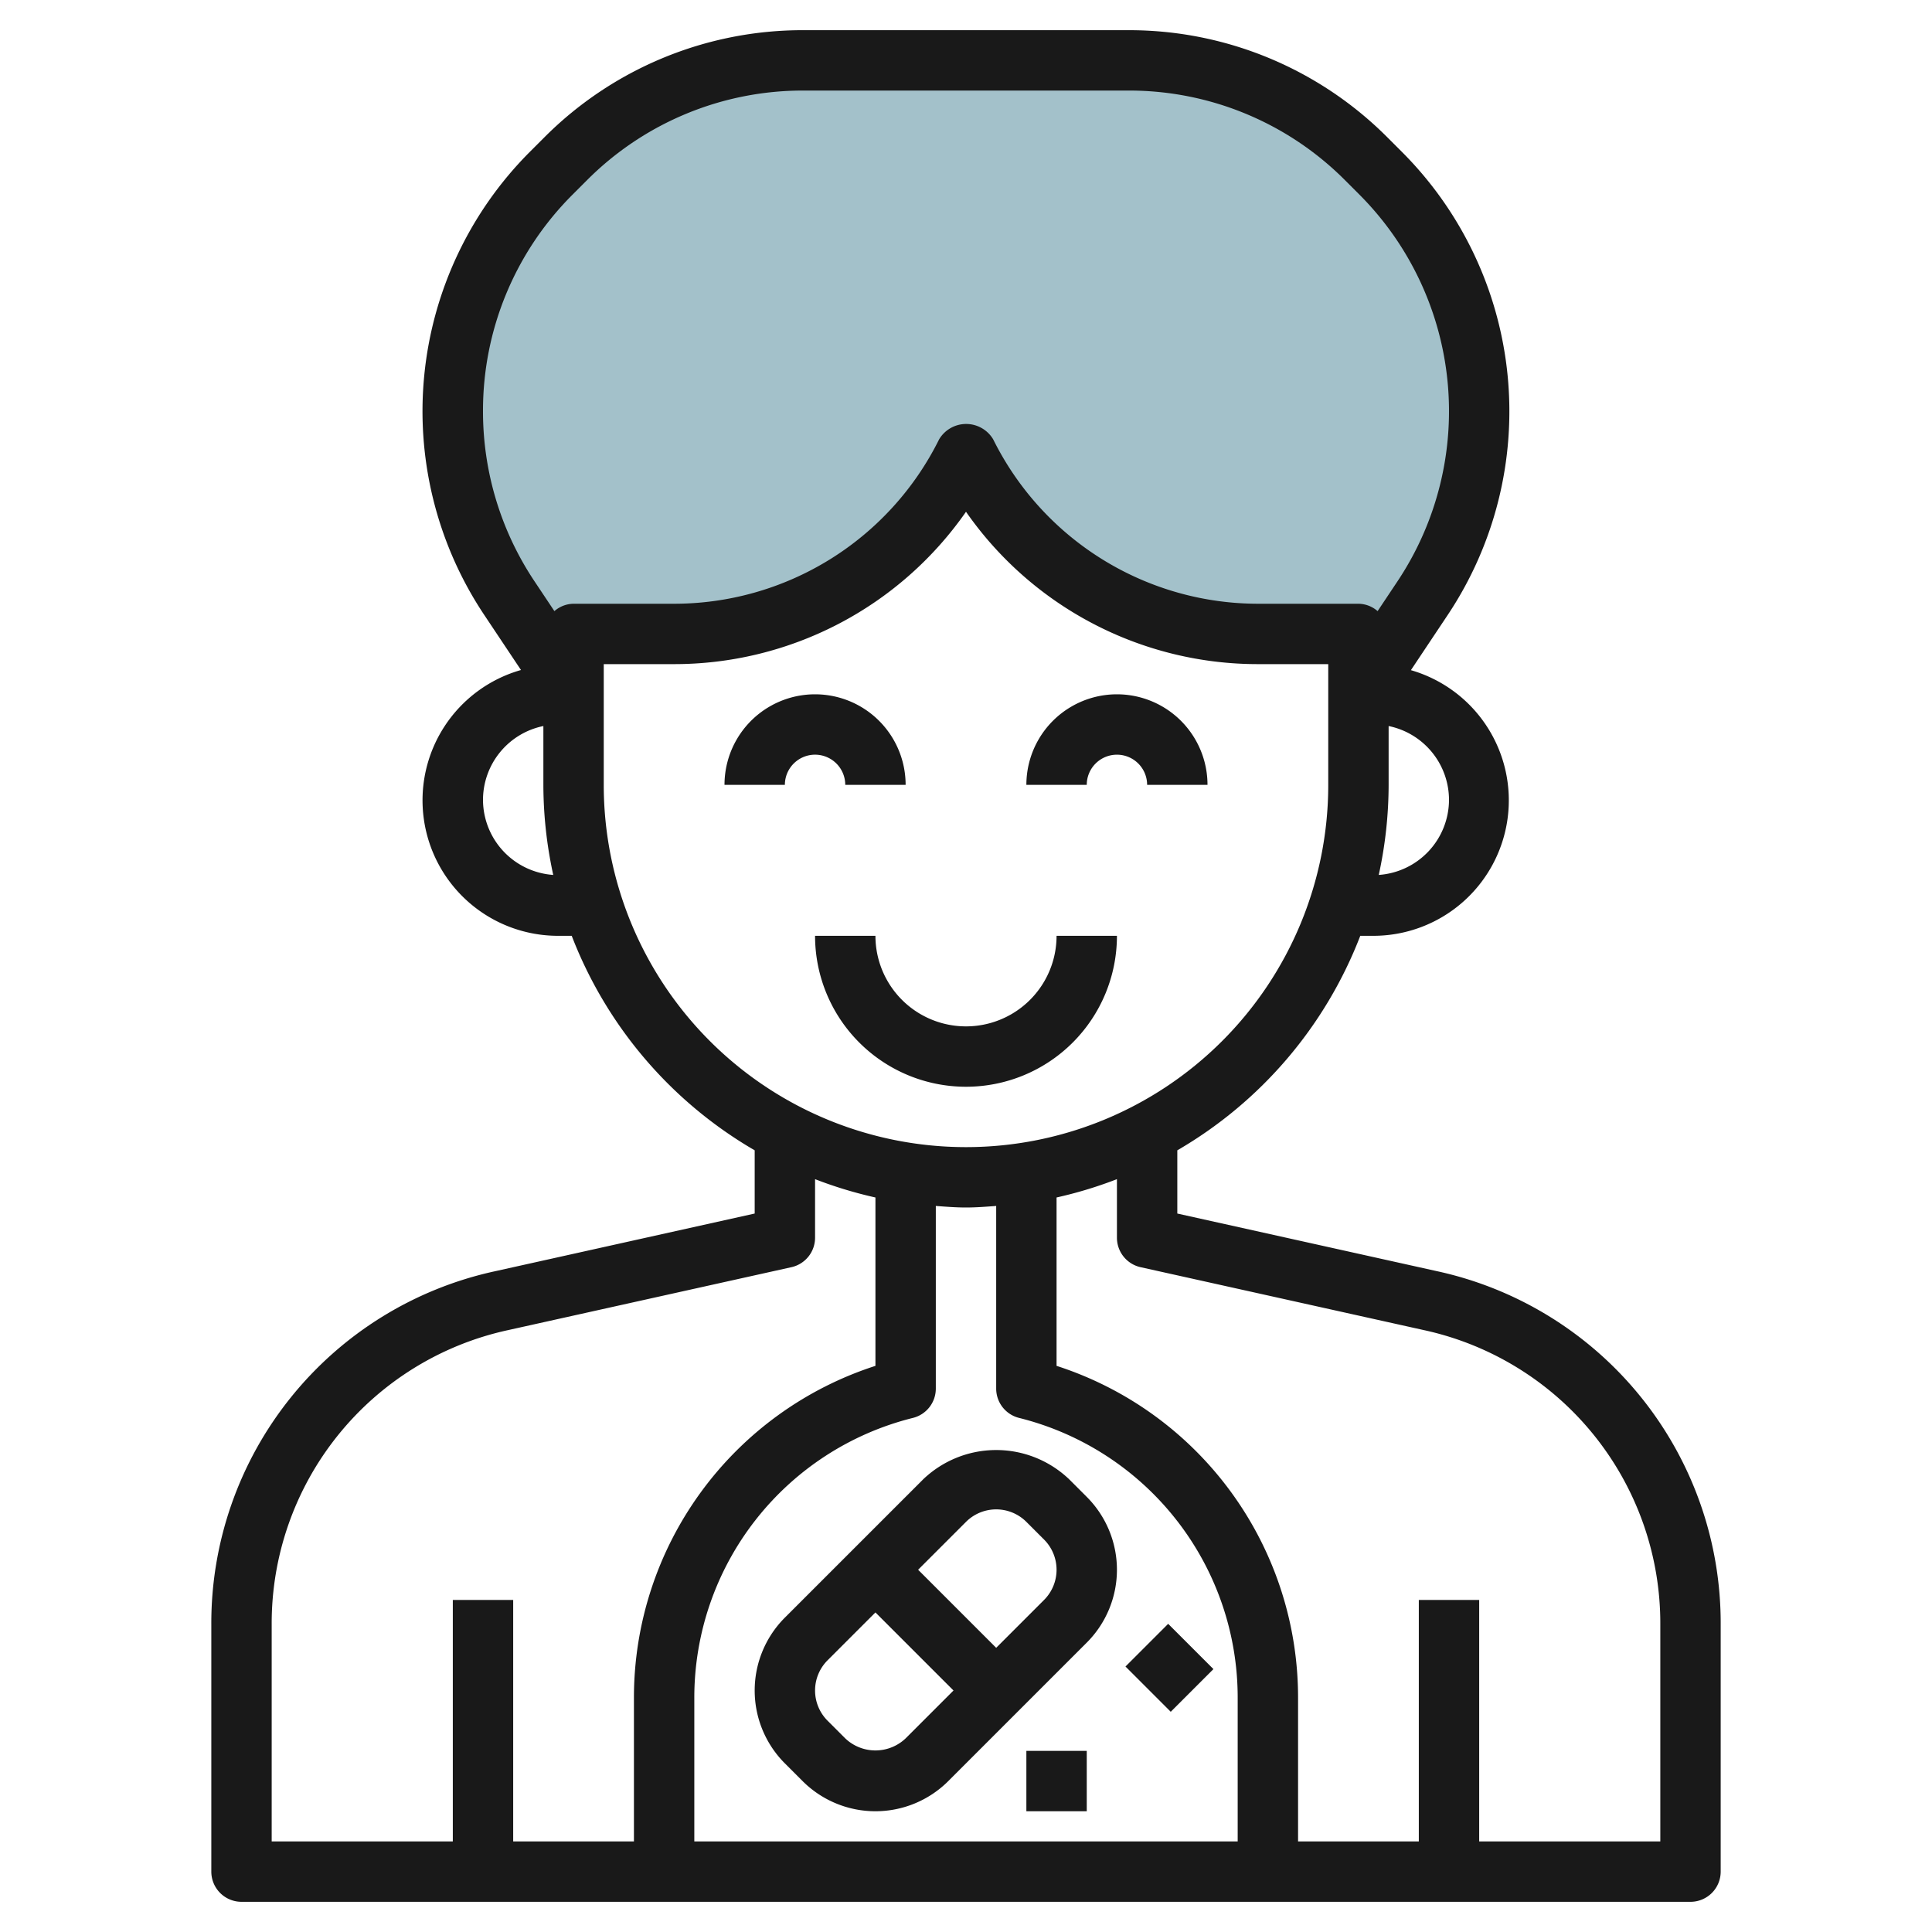 <svg id="Layer_3" height="512" viewBox="0 0 64 64" width="512" xmlns="http://www.w3.org/2000/svg" data-name="Layer 3"><path d="m45.732 5.732-.464-.464a11.158 11.158 0 0 0 -7.89-3.268h-10.756a11.158 11.158 0 0 0 -7.89 3.268l-.464.464a11.158 11.158 0 0 0 -1.394 14.079l2.126 3.189v-2h3.292a10.855 10.855 0 0 0 9.708-6 10.855 10.855 0 0 0 9.708 6h3.292v2l2.126-3.189a11.158 11.158 0 0 0 -1.394-14.079z" fill="#a3c1ca"/><g fill="#191919"><path d="m37 31h-2a3 3 0 0 1 -6 0h-2a5 5 0 0 0 10 0z"/><path d="m28 26h2a3 3 0 0 0 -6 0h2a1 1 0 0 1 2 0z"/><path d="m37 25a1 1 0 0 1 1 1h2a3 3 0 0 0 -6 0h2a1 1 0 0 1 1-1z"/><path d="m47.6 42.109-8.6-1.909v-2.094a14.061 14.061 0 0 0 6.061-7.106h.439a4.488 4.488 0 0 0 1.238-8.8l1.22-1.829a12.158 12.158 0 0 0 -1.52-15.342l-.463-.463a12.078 12.078 0 0 0 -8.597-3.566h-10.756a12.078 12.078 0 0 0 -8.6 3.56l-.465.465a12.158 12.158 0 0 0 -1.519 15.341l1.22 1.829a4.488 4.488 0 0 0 1.242 8.805h.439a14.061 14.061 0 0 0 6.061 7.106v2.094l-8.6 1.911a11.93 11.93 0 0 0 -9.4 11.713v8.176a1 1 0 0 0 1 1h48a1 1 0 0 0 1-1v-8.176a11.93 11.93 0 0 0 -9.4-11.715zm.4-15.609a2.5 2.5 0 0 1 -2.327 2.483 14.039 14.039 0 0 0 .327-2.983v-1.949a2.5 2.5 0 0 1 2 2.449zm-32-12.878a10.1 10.1 0 0 1 2.974-7.182l.465-.465a10.092 10.092 0 0 1 7.183-2.975h10.756a10.093 10.093 0 0 1 7.184 2.976l.463.463a10.158 10.158 0 0 1 1.269 12.817l-.659.988a.984.984 0 0 0 -.635-.244h-3.292a9.8 9.8 0 0 1 -8.808-5.447 1.042 1.042 0 0 0 -1.79 0 9.8 9.8 0 0 1 -8.818 5.447h-3.292a.984.984 0 0 0 -.635.244l-.659-.988a10.127 10.127 0 0 1 -1.706-5.634zm0 12.878a2.5 2.5 0 0 1 2-2.449v1.949a14.039 14.039 0 0 0 .327 2.983 2.5 2.5 0 0 1 -2.327-2.483zm4-.5v-4h2.292a11.779 11.779 0 0 0 9.708-5.047 11.779 11.779 0 0 0 9.708 5.047h2.292v4a12 12 0 0 1 -24 0zm13.758 20.97a9.55 9.55 0 0 1 7.242 9.276v4.754h-18v-4.754a9.55 9.55 0 0 1 7.242-9.276 1 1 0 0 0 .758-.97v-6.051c.332.024.662.051 1 .051s.668-.027 1-.051v6.051a1 1 0 0 0 .758.97zm-24.758 6.854a9.941 9.941 0 0 1 7.83-9.762l9.387-2.085a1 1 0 0 0 .783-.977v-1.939a13.885 13.885 0 0 0 2 .607v5.578a11.546 11.546 0 0 0 -8 11v4.754h-4v-8h-2v8h-6zm46 7.176h-6v-8h-2v8h-4v-4.754a11.546 11.546 0 0 0 -8-11v-5.578a13.885 13.885 0 0 0 2-.607v1.939a1 1 0 0 0 .783.977l9.387 2.085a9.941 9.941 0 0 1 7.83 9.762z"/><path d="m30.586 49-4.586 4.586a3.414 3.414 0 0 0 0 4.828l.586.586a3.414 3.414 0 0 0 4.828 0l4.586-4.586a3.414 3.414 0 0 0 0-4.828l-.586-.586a3.5 3.5 0 0 0 -4.828 0zm-.586 8.586a1.451 1.451 0 0 1 -2 0l-.586-.586a1.415 1.415 0 0 1 0-2l1.586-1.586 2.586 2.586zm4.586-6.586a1.415 1.415 0 0 1 0 2l-1.586 1.586-2.586-2.586 1.586-1.586a1.415 1.415 0 0 1 2 0z"/><path d="m34 58h2v2h-2z"/><path d="m37.75 54.189h2v2.121h-2z" transform="matrix(.707 -.707 .707 .707 -27.718 43.583)"/></g></svg>